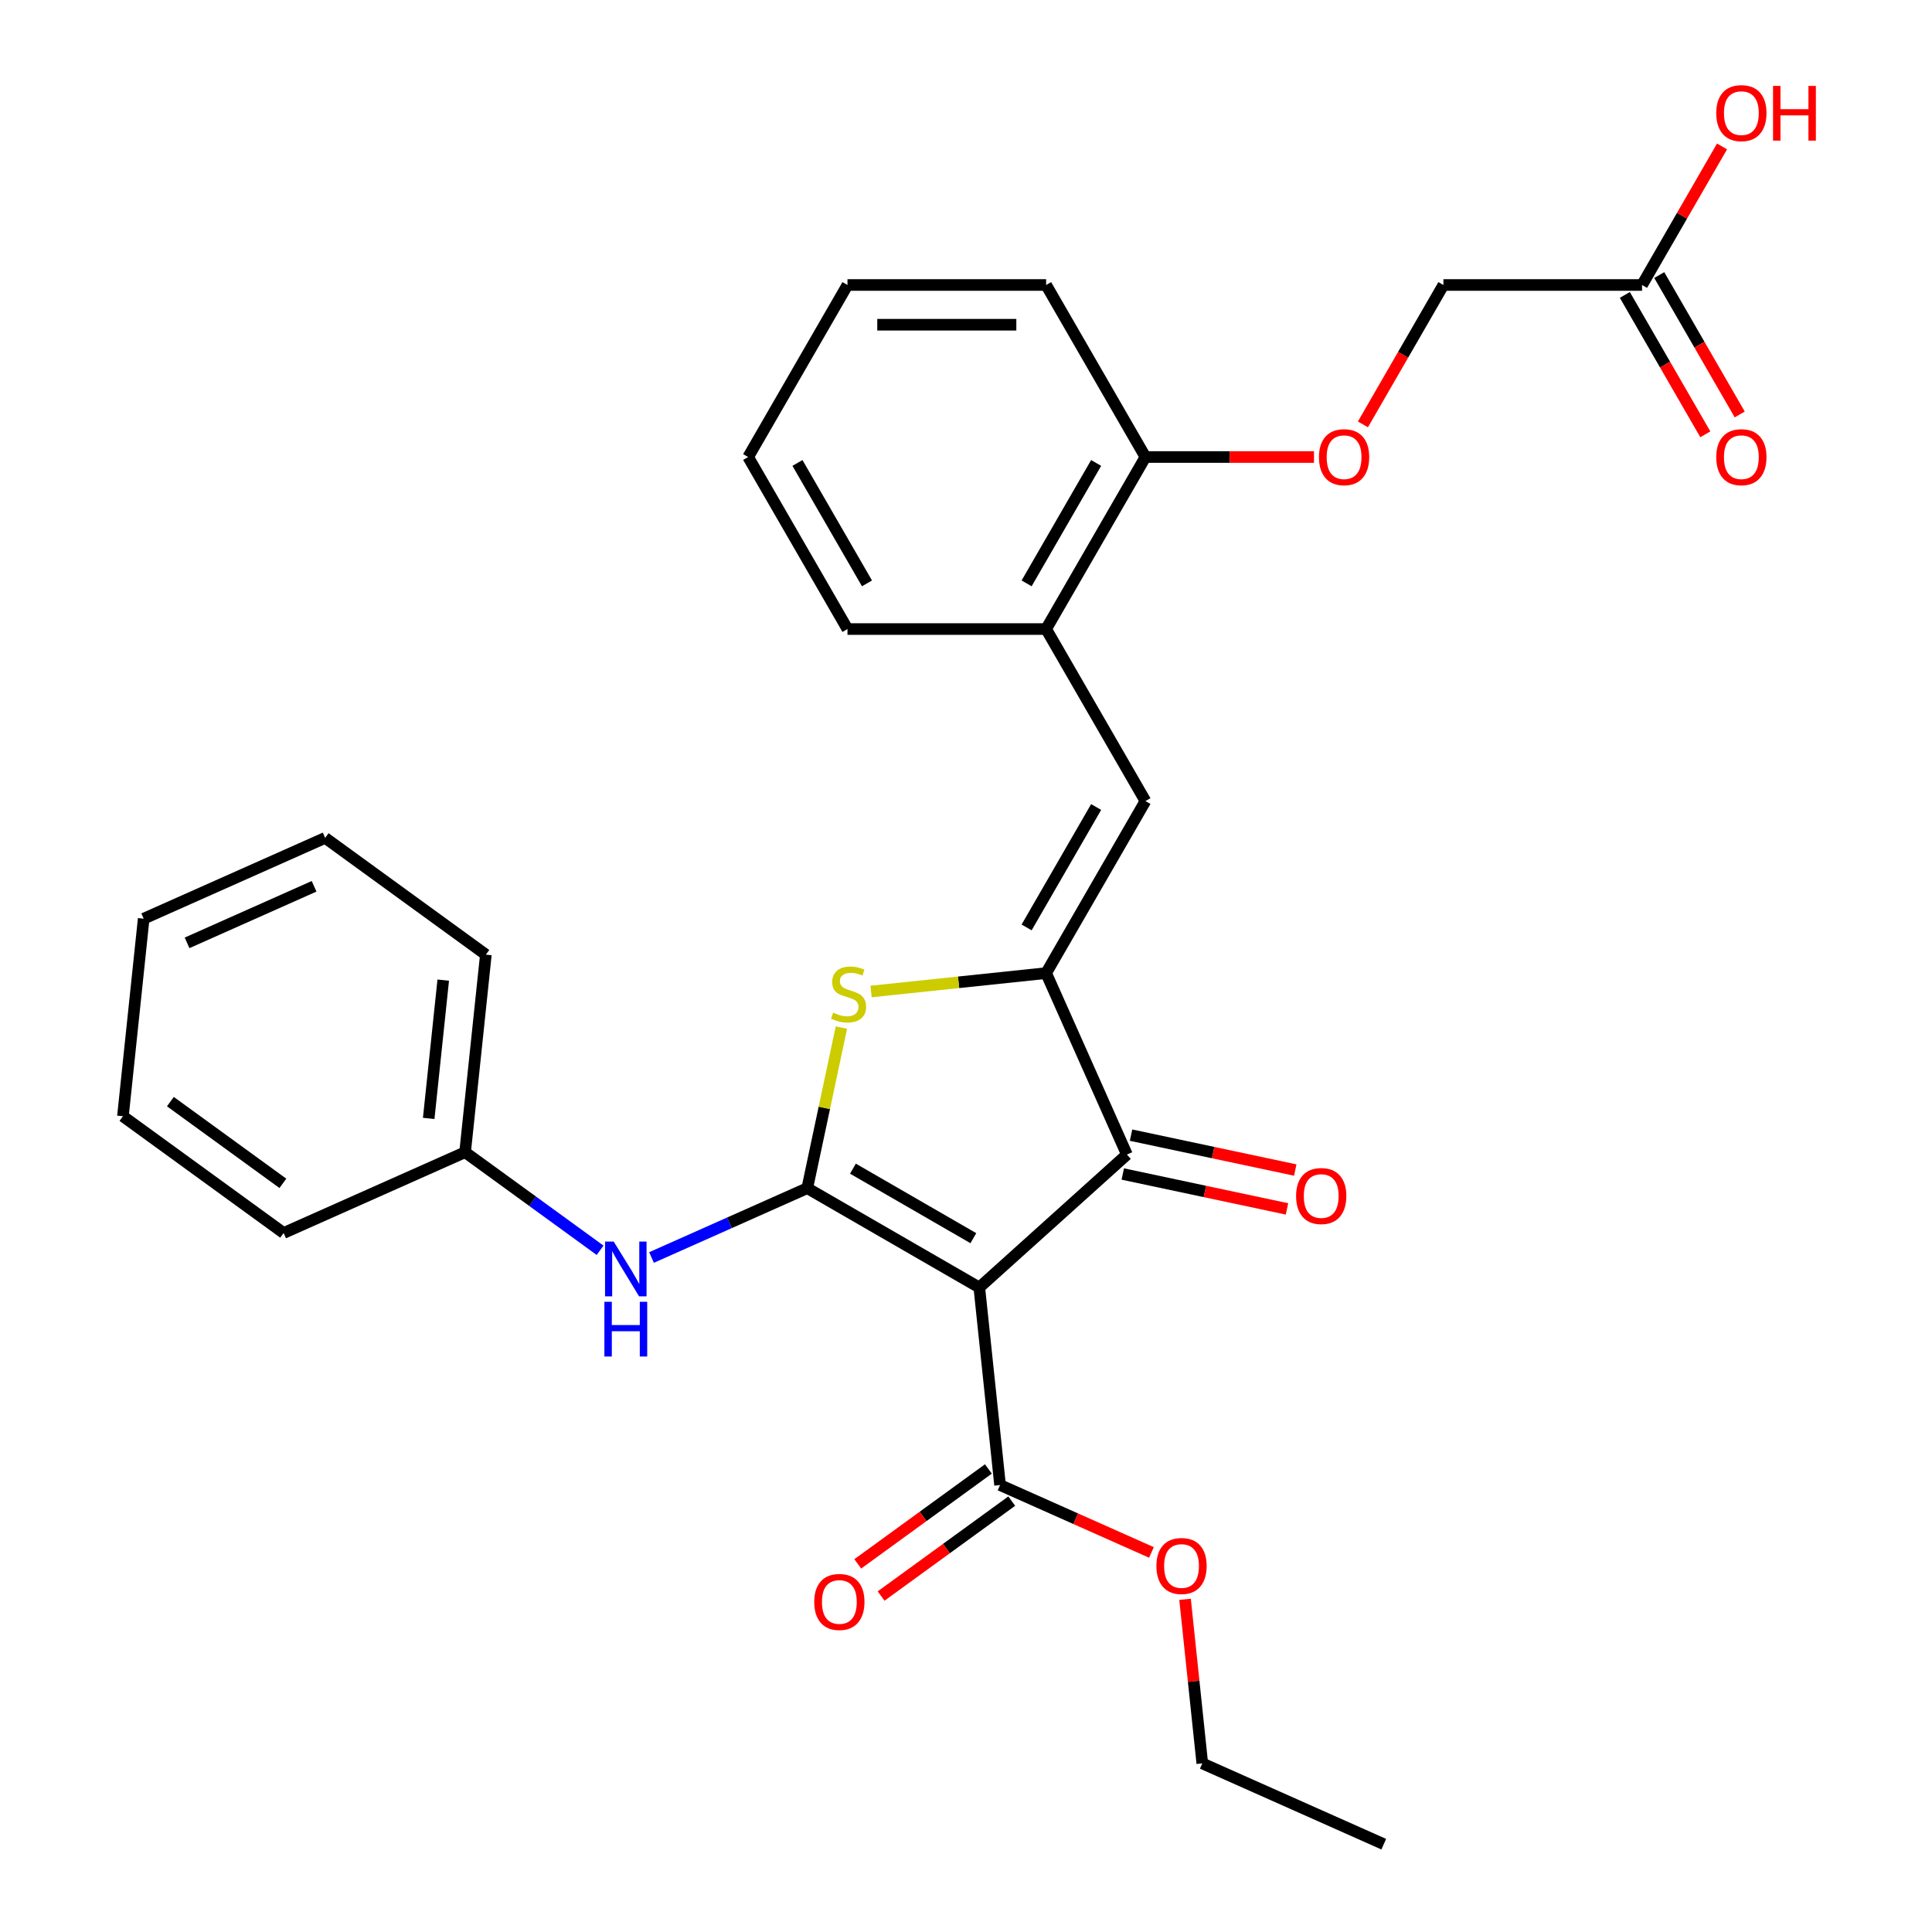 <?xml version='1.0' encoding='iso-8859-1'?>
<svg version='1.1' baseProfile='full'
              xmlns='http://www.w3.org/2000/svg'
                      xmlns:rdkit='http://www.rdkit.org/xml'
                      xmlns:xlink='http://www.w3.org/1999/xlink'
                  xml:space='preserve'
width='1000px' height='1000px' viewBox='0 0 1000 1000'>
<!-- END OF HEADER -->
<rect style='opacity:1.0;fill:#FFFFFF;stroke:none' width='1000' height='1000' x='0' y='0'> </rect>
<path class='bond-0' d='M 417.84,614.993 L 506.882,666.402' style='fill:none;fill-rule:evenodd;stroke:#000000;stroke-width:6px;stroke-linecap:butt;stroke-linejoin:miter;stroke-opacity:1' />
<path class='bond-0' d='M 441.478,604.896 L 503.807,640.882' style='fill:none;fill-rule:evenodd;stroke:#000000;stroke-width:6px;stroke-linecap:butt;stroke-linejoin:miter;stroke-opacity:1' />
<path class='bond-2' d='M 417.84,614.993 L 426.674,573.434' style='fill:none;fill-rule:evenodd;stroke:#000000;stroke-width:6px;stroke-linecap:butt;stroke-linejoin:miter;stroke-opacity:1' />
<path class='bond-2' d='M 426.674,573.434 L 435.508,531.875' style='fill:none;fill-rule:evenodd;stroke:#CCCC00;stroke-width:6px;stroke-linecap:butt;stroke-linejoin:miter;stroke-opacity:1' />
<path class='bond-6' d='M 417.84,614.993 L 377.532,632.94' style='fill:none;fill-rule:evenodd;stroke:#000000;stroke-width:6px;stroke-linecap:butt;stroke-linejoin:miter;stroke-opacity:1' />
<path class='bond-6' d='M 377.532,632.94 L 337.224,650.886' style='fill:none;fill-rule:evenodd;stroke:#0000FF;stroke-width:6px;stroke-linecap:butt;stroke-linejoin:miter;stroke-opacity:1' />
<path class='bond-3' d='M 506.882,666.402 L 583.289,597.604' style='fill:none;fill-rule:evenodd;stroke:#000000;stroke-width:6px;stroke-linecap:butt;stroke-linejoin:miter;stroke-opacity:1' />
<path class='bond-5' d='M 506.882,666.402 L 517.629,768.654' style='fill:none;fill-rule:evenodd;stroke:#000000;stroke-width:6px;stroke-linecap:butt;stroke-linejoin:miter;stroke-opacity:1' />
<path class='bond-1' d='M 541.47,503.677 L 496.169,508.438' style='fill:none;fill-rule:evenodd;stroke:#000000;stroke-width:6px;stroke-linecap:butt;stroke-linejoin:miter;stroke-opacity:1' />
<path class='bond-1' d='M 496.169,508.438 L 450.868,513.2' style='fill:none;fill-rule:evenodd;stroke:#CCCC00;stroke-width:6px;stroke-linecap:butt;stroke-linejoin:miter;stroke-opacity:1' />
<path class='bond-4' d='M 541.47,503.677 L 592.878,414.636' style='fill:none;fill-rule:evenodd;stroke:#000000;stroke-width:6px;stroke-linecap:butt;stroke-linejoin:miter;stroke-opacity:1' />
<path class='bond-4' d='M 531.373,480.039 L 567.359,417.71' style='fill:none;fill-rule:evenodd;stroke:#000000;stroke-width:6px;stroke-linecap:butt;stroke-linejoin:miter;stroke-opacity:1' />
<path class='bond-29' d='M 541.47,503.677 L 583.289,597.604' style='fill:none;fill-rule:evenodd;stroke:#000000;stroke-width:6px;stroke-linecap:butt;stroke-linejoin:miter;stroke-opacity:1' />
<path class='bond-9' d='M 581.151,607.661 L 623.651,616.695' style='fill:none;fill-rule:evenodd;stroke:#000000;stroke-width:6px;stroke-linecap:butt;stroke-linejoin:miter;stroke-opacity:1' />
<path class='bond-9' d='M 623.651,616.695 L 666.15,625.728' style='fill:none;fill-rule:evenodd;stroke:#FF0000;stroke-width:6px;stroke-linecap:butt;stroke-linejoin:miter;stroke-opacity:1' />
<path class='bond-9' d='M 585.427,587.547 L 627.926,596.581' style='fill:none;fill-rule:evenodd;stroke:#000000;stroke-width:6px;stroke-linecap:butt;stroke-linejoin:miter;stroke-opacity:1' />
<path class='bond-9' d='M 627.926,596.581 L 670.426,605.614' style='fill:none;fill-rule:evenodd;stroke:#FF0000;stroke-width:6px;stroke-linecap:butt;stroke-linejoin:miter;stroke-opacity:1' />
<path class='bond-7' d='M 592.878,414.636 L 541.47,325.594' style='fill:none;fill-rule:evenodd;stroke:#000000;stroke-width:6px;stroke-linecap:butt;stroke-linejoin:miter;stroke-opacity:1' />
<path class='bond-12' d='M 511.586,760.336 L 477.781,784.897' style='fill:none;fill-rule:evenodd;stroke:#000000;stroke-width:6px;stroke-linecap:butt;stroke-linejoin:miter;stroke-opacity:1' />
<path class='bond-12' d='M 477.781,784.897 L 443.976,809.458' style='fill:none;fill-rule:evenodd;stroke:#FF0000;stroke-width:6px;stroke-linecap:butt;stroke-linejoin:miter;stroke-opacity:1' />
<path class='bond-12' d='M 523.672,776.972 L 489.868,801.533' style='fill:none;fill-rule:evenodd;stroke:#000000;stroke-width:6px;stroke-linecap:butt;stroke-linejoin:miter;stroke-opacity:1' />
<path class='bond-12' d='M 489.868,801.533 L 456.063,826.094' style='fill:none;fill-rule:evenodd;stroke:#FF0000;stroke-width:6px;stroke-linecap:butt;stroke-linejoin:miter;stroke-opacity:1' />
<path class='bond-16' d='M 517.629,768.654 L 556.807,786.098' style='fill:none;fill-rule:evenodd;stroke:#000000;stroke-width:6px;stroke-linecap:butt;stroke-linejoin:miter;stroke-opacity:1' />
<path class='bond-16' d='M 556.807,786.098 L 595.986,803.541' style='fill:none;fill-rule:evenodd;stroke:#FF0000;stroke-width:6px;stroke-linecap:butt;stroke-linejoin:miter;stroke-opacity:1' />
<path class='bond-15' d='M 310.603,647.142 L 275.668,621.76' style='fill:none;fill-rule:evenodd;stroke:#0000FF;stroke-width:6px;stroke-linecap:butt;stroke-linejoin:miter;stroke-opacity:1' />
<path class='bond-15' d='M 275.668,621.76 L 240.733,596.379' style='fill:none;fill-rule:evenodd;stroke:#000000;stroke-width:6px;stroke-linecap:butt;stroke-linejoin:miter;stroke-opacity:1' />
<path class='bond-10' d='M 541.47,325.594 L 592.878,236.553' style='fill:none;fill-rule:evenodd;stroke:#000000;stroke-width:6px;stroke-linecap:butt;stroke-linejoin:miter;stroke-opacity:1' />
<path class='bond-10' d='M 531.373,301.956 L 567.359,239.627' style='fill:none;fill-rule:evenodd;stroke:#000000;stroke-width:6px;stroke-linecap:butt;stroke-linejoin:miter;stroke-opacity:1' />
<path class='bond-18' d='M 541.47,325.594 L 438.654,325.594' style='fill:none;fill-rule:evenodd;stroke:#000000;stroke-width:6px;stroke-linecap:butt;stroke-linejoin:miter;stroke-opacity:1' />
<path class='bond-8' d='M 849.918,147.511 L 747.102,147.511' style='fill:none;fill-rule:evenodd;stroke:#000000;stroke-width:6px;stroke-linecap:butt;stroke-linejoin:miter;stroke-opacity:1' />
<path class='bond-13' d='M 841.014,152.652 L 861.842,188.728' style='fill:none;fill-rule:evenodd;stroke:#000000;stroke-width:6px;stroke-linecap:butt;stroke-linejoin:miter;stroke-opacity:1' />
<path class='bond-13' d='M 861.842,188.728 L 882.671,224.803' style='fill:none;fill-rule:evenodd;stroke:#FF0000;stroke-width:6px;stroke-linecap:butt;stroke-linejoin:miter;stroke-opacity:1' />
<path class='bond-13' d='M 858.823,142.371 L 879.651,178.446' style='fill:none;fill-rule:evenodd;stroke:#000000;stroke-width:6px;stroke-linecap:butt;stroke-linejoin:miter;stroke-opacity:1' />
<path class='bond-13' d='M 879.651,178.446 L 900.479,214.522' style='fill:none;fill-rule:evenodd;stroke:#FF0000;stroke-width:6px;stroke-linecap:butt;stroke-linejoin:miter;stroke-opacity:1' />
<path class='bond-17' d='M 849.918,147.511 L 870.62,111.656' style='fill:none;fill-rule:evenodd;stroke:#000000;stroke-width:6px;stroke-linecap:butt;stroke-linejoin:miter;stroke-opacity:1' />
<path class='bond-17' d='M 870.62,111.656 L 891.321,75.8' style='fill:none;fill-rule:evenodd;stroke:#FF0000;stroke-width:6px;stroke-linecap:butt;stroke-linejoin:miter;stroke-opacity:1' />
<path class='bond-11' d='M 592.878,236.553 L 636.501,236.553' style='fill:none;fill-rule:evenodd;stroke:#000000;stroke-width:6px;stroke-linecap:butt;stroke-linejoin:miter;stroke-opacity:1' />
<path class='bond-11' d='M 636.501,236.553 L 680.124,236.553' style='fill:none;fill-rule:evenodd;stroke:#FF0000;stroke-width:6px;stroke-linecap:butt;stroke-linejoin:miter;stroke-opacity:1' />
<path class='bond-19' d='M 592.878,236.553 L 541.47,147.511' style='fill:none;fill-rule:evenodd;stroke:#000000;stroke-width:6px;stroke-linecap:butt;stroke-linejoin:miter;stroke-opacity:1' />
<path class='bond-14' d='M 705.446,219.662 L 726.274,183.587' style='fill:none;fill-rule:evenodd;stroke:#FF0000;stroke-width:6px;stroke-linecap:butt;stroke-linejoin:miter;stroke-opacity:1' />
<path class='bond-14' d='M 726.274,183.587 L 747.102,147.511' style='fill:none;fill-rule:evenodd;stroke:#000000;stroke-width:6px;stroke-linecap:butt;stroke-linejoin:miter;stroke-opacity:1' />
<path class='bond-21' d='M 240.733,596.379 L 251.481,494.126' style='fill:none;fill-rule:evenodd;stroke:#000000;stroke-width:6px;stroke-linecap:butt;stroke-linejoin:miter;stroke-opacity:1' />
<path class='bond-21' d='M 221.895,578.891 L 229.418,507.314' style='fill:none;fill-rule:evenodd;stroke:#000000;stroke-width:6px;stroke-linecap:butt;stroke-linejoin:miter;stroke-opacity:1' />
<path class='bond-22' d='M 240.733,596.379 L 146.806,638.198' style='fill:none;fill-rule:evenodd;stroke:#000000;stroke-width:6px;stroke-linecap:butt;stroke-linejoin:miter;stroke-opacity:1' />
<path class='bond-20' d='M 613.378,827.804 L 617.841,870.265' style='fill:none;fill-rule:evenodd;stroke:#FF0000;stroke-width:6px;stroke-linecap:butt;stroke-linejoin:miter;stroke-opacity:1' />
<path class='bond-20' d='M 617.841,870.265 L 622.303,912.726' style='fill:none;fill-rule:evenodd;stroke:#000000;stroke-width:6px;stroke-linecap:butt;stroke-linejoin:miter;stroke-opacity:1' />
<path class='bond-24' d='M 438.654,325.594 L 387.246,236.553' style='fill:none;fill-rule:evenodd;stroke:#000000;stroke-width:6px;stroke-linecap:butt;stroke-linejoin:miter;stroke-opacity:1' />
<path class='bond-24' d='M 448.751,301.956 L 412.765,239.627' style='fill:none;fill-rule:evenodd;stroke:#000000;stroke-width:6px;stroke-linecap:butt;stroke-linejoin:miter;stroke-opacity:1' />
<path class='bond-31' d='M 541.47,147.511 L 438.654,147.511' style='fill:none;fill-rule:evenodd;stroke:#000000;stroke-width:6px;stroke-linecap:butt;stroke-linejoin:miter;stroke-opacity:1' />
<path class='bond-31' d='M 526.048,168.075 L 454.076,168.075' style='fill:none;fill-rule:evenodd;stroke:#000000;stroke-width:6px;stroke-linecap:butt;stroke-linejoin:miter;stroke-opacity:1' />
<path class='bond-23' d='M 622.303,912.726 L 716.231,954.545' style='fill:none;fill-rule:evenodd;stroke:#000000;stroke-width:6px;stroke-linecap:butt;stroke-linejoin:miter;stroke-opacity:1' />
<path class='bond-27' d='M 251.481,494.126 L 168.301,433.692' style='fill:none;fill-rule:evenodd;stroke:#000000;stroke-width:6px;stroke-linecap:butt;stroke-linejoin:miter;stroke-opacity:1' />
<path class='bond-26' d='M 146.806,638.198 L 63.626,577.764' style='fill:none;fill-rule:evenodd;stroke:#000000;stroke-width:6px;stroke-linecap:butt;stroke-linejoin:miter;stroke-opacity:1' />
<path class='bond-26' d='M 146.416,612.497 L 88.19,570.193' style='fill:none;fill-rule:evenodd;stroke:#000000;stroke-width:6px;stroke-linecap:butt;stroke-linejoin:miter;stroke-opacity:1' />
<path class='bond-25' d='M 387.246,236.553 L 438.654,147.511' style='fill:none;fill-rule:evenodd;stroke:#000000;stroke-width:6px;stroke-linecap:butt;stroke-linejoin:miter;stroke-opacity:1' />
<path class='bond-28' d='M 63.626,577.764 L 74.373,475.511' style='fill:none;fill-rule:evenodd;stroke:#000000;stroke-width:6px;stroke-linecap:butt;stroke-linejoin:miter;stroke-opacity:1' />
<path class='bond-30' d='M 168.301,433.692 L 74.373,475.511' style='fill:none;fill-rule:evenodd;stroke:#000000;stroke-width:6px;stroke-linecap:butt;stroke-linejoin:miter;stroke-opacity:1' />
<path class='bond-30' d='M 162.575,458.75 L 96.826,488.024' style='fill:none;fill-rule:evenodd;stroke:#000000;stroke-width:6px;stroke-linecap:butt;stroke-linejoin:miter;stroke-opacity:1' />
<path  class='atom-3' d='M 431.217 524.144
Q 431.537 524.264, 432.857 524.824
Q 434.177 525.384, 435.617 525.744
Q 437.097 526.064, 438.537 526.064
Q 441.217 526.064, 442.777 524.784
Q 444.337 523.464, 444.337 521.184
Q 444.337 519.624, 443.537 518.664
Q 442.777 517.704, 441.577 517.184
Q 440.377 516.664, 438.377 516.064
Q 435.857 515.304, 434.337 514.584
Q 432.857 513.864, 431.777 512.344
Q 430.737 510.824, 430.737 508.264
Q 430.737 504.704, 433.137 502.504
Q 435.577 500.304, 440.377 500.304
Q 443.657 500.304, 447.377 501.864
L 446.457 504.944
Q 443.057 503.544, 440.497 503.544
Q 437.737 503.544, 436.217 504.704
Q 434.697 505.824, 434.737 507.784
Q 434.737 509.304, 435.497 510.224
Q 436.297 511.144, 437.417 511.664
Q 438.577 512.184, 440.497 512.784
Q 443.057 513.584, 444.577 514.384
Q 446.097 515.184, 447.177 516.824
Q 448.297 518.424, 448.297 521.184
Q 448.297 525.104, 445.657 527.224
Q 443.057 529.304, 438.697 529.304
Q 436.177 529.304, 434.257 528.744
Q 432.377 528.224, 430.137 527.304
L 431.217 524.144
' fill='#CCCC00'/>
<path  class='atom-7' d='M 317.653 642.653
L 326.933 657.653
Q 327.853 659.133, 329.333 661.813
Q 330.813 664.493, 330.893 664.653
L 330.893 642.653
L 334.653 642.653
L 334.653 670.973
L 330.773 670.973
L 320.813 654.573
Q 319.653 652.653, 318.413 650.453
Q 317.213 648.253, 316.853 647.573
L 316.853 670.973
L 313.173 670.973
L 313.173 642.653
L 317.653 642.653
' fill='#0000FF'/>
<path  class='atom-7' d='M 312.833 673.805
L 316.673 673.805
L 316.673 685.845
L 331.153 685.845
L 331.153 673.805
L 334.993 673.805
L 334.993 702.125
L 331.153 702.125
L 331.153 689.045
L 316.673 689.045
L 316.673 702.125
L 312.833 702.125
L 312.833 673.805
' fill='#0000FF'/>
<path  class='atom-10' d='M 670.858 619.061
Q 670.858 612.261, 674.218 608.461
Q 677.578 604.661, 683.858 604.661
Q 690.138 604.661, 693.498 608.461
Q 696.858 612.261, 696.858 619.061
Q 696.858 625.941, 693.458 629.861
Q 690.058 633.741, 683.858 633.741
Q 677.618 633.741, 674.218 629.861
Q 670.858 625.981, 670.858 619.061
M 683.858 630.541
Q 688.178 630.541, 690.498 627.661
Q 692.858 624.741, 692.858 619.061
Q 692.858 613.501, 690.498 610.701
Q 688.178 607.861, 683.858 607.861
Q 679.538 607.861, 677.178 610.661
Q 674.858 613.461, 674.858 619.061
Q 674.858 624.781, 677.178 627.661
Q 679.538 630.541, 683.858 630.541
' fill='#FF0000'/>
<path  class='atom-12' d='M 682.694 236.633
Q 682.694 229.833, 686.054 226.033
Q 689.414 222.233, 695.694 222.233
Q 701.974 222.233, 705.334 226.033
Q 708.694 229.833, 708.694 236.633
Q 708.694 243.513, 705.294 247.433
Q 701.894 251.313, 695.694 251.313
Q 689.454 251.313, 686.054 247.433
Q 682.694 243.553, 682.694 236.633
M 695.694 248.113
Q 700.014 248.113, 702.334 245.233
Q 704.694 242.313, 704.694 236.633
Q 704.694 231.073, 702.334 228.273
Q 700.014 225.433, 695.694 225.433
Q 691.374 225.433, 689.014 228.233
Q 686.694 231.033, 686.694 236.633
Q 686.694 242.353, 689.014 245.233
Q 691.374 248.113, 695.694 248.113
' fill='#FF0000'/>
<path  class='atom-13' d='M 421.449 829.168
Q 421.449 822.368, 424.809 818.568
Q 428.169 814.768, 434.449 814.768
Q 440.729 814.768, 444.089 818.568
Q 447.449 822.368, 447.449 829.168
Q 447.449 836.048, 444.049 839.968
Q 440.649 843.848, 434.449 843.848
Q 428.209 843.848, 424.809 839.968
Q 421.449 836.088, 421.449 829.168
M 434.449 840.648
Q 438.769 840.648, 441.089 837.768
Q 443.449 834.848, 443.449 829.168
Q 443.449 823.608, 441.089 820.808
Q 438.769 817.968, 434.449 817.968
Q 430.129 817.968, 427.769 820.768
Q 425.449 823.568, 425.449 829.168
Q 425.449 834.888, 427.769 837.768
Q 430.129 840.648, 434.449 840.648
' fill='#FF0000'/>
<path  class='atom-14' d='M 888.326 236.633
Q 888.326 229.833, 891.686 226.033
Q 895.046 222.233, 901.326 222.233
Q 907.606 222.233, 910.966 226.033
Q 914.326 229.833, 914.326 236.633
Q 914.326 243.513, 910.926 247.433
Q 907.526 251.313, 901.326 251.313
Q 895.086 251.313, 891.686 247.433
Q 888.326 243.553, 888.326 236.633
M 901.326 248.113
Q 905.646 248.113, 907.966 245.233
Q 910.326 242.313, 910.326 236.633
Q 910.326 231.073, 907.966 228.273
Q 905.646 225.433, 901.326 225.433
Q 897.006 225.433, 894.646 228.233
Q 892.326 231.033, 892.326 236.633
Q 892.326 242.353, 894.646 245.233
Q 897.006 248.113, 901.326 248.113
' fill='#FF0000'/>
<path  class='atom-17' d='M 598.556 810.553
Q 598.556 803.753, 601.916 799.953
Q 605.276 796.153, 611.556 796.153
Q 617.836 796.153, 621.196 799.953
Q 624.556 803.753, 624.556 810.553
Q 624.556 817.433, 621.156 821.353
Q 617.756 825.233, 611.556 825.233
Q 605.316 825.233, 601.916 821.353
Q 598.556 817.473, 598.556 810.553
M 611.556 822.033
Q 615.876 822.033, 618.196 819.153
Q 620.556 816.233, 620.556 810.553
Q 620.556 804.993, 618.196 802.193
Q 615.876 799.353, 611.556 799.353
Q 607.236 799.353, 604.876 802.153
Q 602.556 804.953, 602.556 810.553
Q 602.556 816.273, 604.876 819.153
Q 607.236 822.033, 611.556 822.033
' fill='#FF0000'/>
<path  class='atom-18' d='M 888.326 58.55
Q 888.326 51.75, 891.686 47.95
Q 895.046 44.15, 901.326 44.15
Q 907.606 44.15, 910.966 47.95
Q 914.326 51.75, 914.326 58.55
Q 914.326 65.43, 910.926 69.35
Q 907.526 73.23, 901.326 73.23
Q 895.086 73.23, 891.686 69.35
Q 888.326 65.47, 888.326 58.55
M 901.326 70.03
Q 905.646 70.03, 907.966 67.15
Q 910.326 64.23, 910.326 58.55
Q 910.326 52.99, 907.966 50.19
Q 905.646 47.35, 901.326 47.35
Q 897.006 47.35, 894.646 50.15
Q 892.326 52.95, 892.326 58.55
Q 892.326 64.27, 894.646 67.15
Q 897.006 70.03, 901.326 70.03
' fill='#FF0000'/>
<path  class='atom-18' d='M 917.726 44.47
L 921.566 44.47
L 921.566 56.51
L 936.046 56.51
L 936.046 44.47
L 939.886 44.47
L 939.886 72.79
L 936.046 72.79
L 936.046 59.71
L 921.566 59.71
L 921.566 72.79
L 917.726 72.79
L 917.726 44.47
' fill='#FF0000'/>
</svg>
